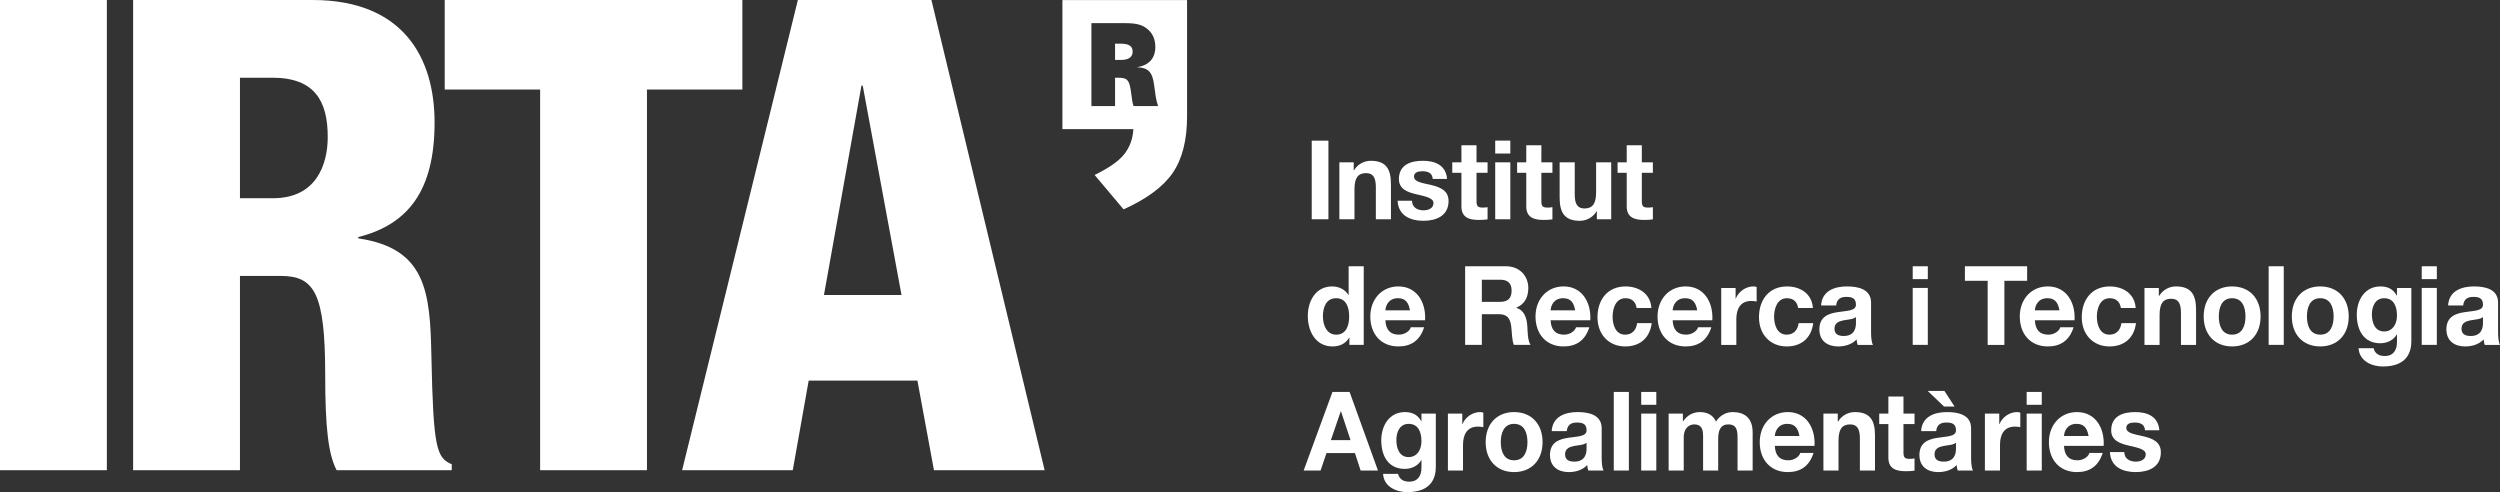 <?xml version="1.0" encoding="UTF-8"?><svg version="1.1" width="254px" height="50px" viewBox="0 0 254.0 50.0" xmlns="http://www.w3.org/2000/svg" xmlns:xlink="http://www.w3.org/1999/xlink"><rect x="0" y="0" width="254.0" height="50.0" fill="#333333" stroke="none"/><defs><clipPath id="i0"><path d="M1440,0 L1440,6060 L0,6060 L0,0 L1440,0 Z"></path></clipPath><clipPath id="i1"><path d="M1.697,0 L1.697,7.988 L0,7.988 L0,0 L1.697,0 Z"></path></clipPath><clipPath id="i2"><path d="M3.198,0 C4.83,0 5.24,0.951 5.24,2.383 L5.24,5.941 L3.706,5.941 L3.706,2.674 C3.706,1.723 3.436,1.253 2.723,1.253 C1.891,1.253 1.534,1.734 1.534,2.909 L1.534,5.941 L0,5.941 L0,0.157 L1.459,0.157 L1.459,0.962 L1.491,0.962 C1.881,0.314 2.55,0 3.198,0 Z"></path></clipPath><clipPath id="i3"><path d="M2.561,0 C3.782,0 4.906,0.425 5.025,1.846 L3.566,1.846 C3.523,1.231 3.069,1.063 2.518,1.063 C2.172,1.063 1.664,1.13 1.664,1.6 C1.664,2.17 2.528,2.248 3.403,2.461 C4.3,2.674 5.175,3.009 5.175,4.083 C5.175,5.605 3.901,6.097 2.626,6.097 C1.329,6.097 0.065,5.593 0,4.061 L1.459,4.061 C1.47,4.754 2.031,5.034 2.636,5.034 C3.079,5.034 3.641,4.855 3.641,4.296 C3.641,3.815 3.004,3.647 1.902,3.401 C1.016,3.199 0.13,2.875 0.13,1.857 C0.13,0.38 1.361,0 2.561,0 Z"></path></clipPath><clipPath id="i4"><path d="M2.464,0 L2.464,1.734 L3.587,1.734 L3.587,2.797 L2.464,2.797 L2.464,5.66 C2.464,6.198 2.594,6.332 3.112,6.332 C3.274,6.332 3.425,6.321 3.587,6.287 L3.587,7.529 C3.328,7.574 2.993,7.585 2.69,7.585 C1.75,7.585 0.93,7.361 0.93,6.209 L0.93,2.797 L0,2.797 L0,1.734 L0.93,1.734 L0.93,0 L2.464,0 Z"></path></clipPath><clipPath id="i5"><path d="M1.534,2.204 L1.534,7.988 L0,7.988 L0,2.204 L1.534,2.204 Z M1.534,0 L1.534,1.309 L0,1.309 L0,0 L1.534,0 Z"></path></clipPath><clipPath id="i6"><path d="M2.464,0 L2.464,1.734 L3.587,1.734 L3.587,2.797 L2.464,2.797 L2.464,5.66 C2.464,6.198 2.594,6.332 3.112,6.332 C3.274,6.332 3.425,6.321 3.587,6.287 L3.587,7.529 C3.328,7.574 2.993,7.585 2.69,7.585 C1.751,7.585 0.93,7.361 0.93,6.209 L0.93,2.797 L0,2.797 L0,1.734 L0.93,1.734 L0.93,0 L2.464,0 Z"></path></clipPath><clipPath id="i7"><path d="M1.534,0 L1.534,3.267 C1.534,4.218 1.805,4.687 2.518,4.687 C3.35,4.687 3.706,4.207 3.706,3.031 L3.706,0 L5.24,0 L5.24,5.784 L3.781,5.784 L3.781,4.979 L3.749,4.979 C3.36,5.627 2.69,5.941 2.042,5.941 C0.41,5.941 0,4.99 0,3.558 L0,0 L1.534,0 Z"></path></clipPath><clipPath id="i8"><path d="M2.464,0 L2.464,1.734 L3.587,1.734 L3.587,2.797 L2.464,2.797 L2.464,5.66 C2.464,6.198 2.594,6.332 3.112,6.332 C3.275,6.332 3.426,6.321 3.587,6.287 L3.587,7.529 C3.328,7.574 2.993,7.585 2.69,7.585 C1.751,7.585 0.93,7.361 0.93,6.209 L0.93,2.797 L0,2.797 L0,1.734 L0.93,1.734 L0.93,0 L2.464,0 Z"></path></clipPath><clipPath id="i9"><path d="M5.683,0 L5.683,7.987 L4.224,7.987 L4.224,7.249 L4.203,7.249 C3.846,7.876 3.219,8.144 2.506,8.144 C0.821,8.144 0,6.645 0,5.045 C0,3.49 0.832,2.047 2.474,2.047 C3.133,2.047 3.781,2.338 4.126,2.909 L4.149,2.909 L4.149,0 L5.683,0 Z M2.884,3.244 C1.879,3.244 1.534,4.139 1.534,5.09 C1.534,5.996 1.933,6.948 2.884,6.948 C3.9,6.948 4.203,6.03 4.203,5.079 C4.203,4.139 3.878,3.244 2.884,3.244 Z"></path></clipPath><clipPath id="i10"><path d="M2.852,0 C4.754,0 5.672,1.656 5.565,3.435 L1.534,3.435 C1.578,4.442 2.053,4.9 2.906,4.9 C3.523,4.9 4.019,4.509 4.116,4.151 L5.467,4.151 C5.035,5.515 4.116,6.097 2.852,6.097 C1.091,6.097 0,4.844 0,3.054 C0,1.32 1.156,0 2.852,0 Z M2.809,1.197 C1.837,1.197 1.555,1.98 1.534,2.428 L4.031,2.428 C3.889,1.622 3.555,1.197 2.809,1.197 Z"></path></clipPath><clipPath id="i11"><path d="M4.16,0 C5.543,0 6.417,0.996 6.417,2.203 C6.417,3.143 6.051,3.848 5.197,4.206 L5.197,4.229 C6.028,4.453 6.266,5.292 6.32,6.097 C6.353,6.6 6.342,7.54 6.644,7.987 L4.948,7.987 C4.743,7.484 4.764,6.712 4.678,6.075 C4.559,5.236 4.246,4.866 3.392,4.866 L1.697,4.866 L1.697,7.987 L0,7.987 L0,0 L4.16,0 Z M3.554,1.364 L1.697,1.364 L1.697,3.614 L3.554,3.614 C4.31,3.614 4.722,3.278 4.722,2.472 C4.722,1.7 4.31,1.364 3.554,1.364 Z"></path></clipPath><clipPath id="i12"><path d="M2.852,0 C4.754,0 5.672,1.656 5.565,3.435 L1.534,3.435 C1.578,4.442 2.053,4.9 2.907,4.9 C3.523,4.9 4.019,4.509 4.117,4.151 L5.467,4.151 C5.035,5.515 4.117,6.097 2.852,6.097 C1.092,6.097 0,4.844 0,3.054 C0,1.32 1.156,0 2.852,0 Z M2.809,1.197 C1.837,1.197 1.556,1.98 1.534,2.428 L4.03,2.428 C3.889,1.622 3.555,1.197 2.809,1.197 Z"></path></clipPath><clipPath id="i13"><path d="M2.852,0 C4.171,0 5.381,0.715 5.478,2.192 L3.976,2.192 C3.879,1.543 3.479,1.197 2.842,1.197 C1.859,1.197 1.535,2.226 1.535,3.076 C1.535,3.904 1.848,4.9 2.809,4.9 C3.522,4.9 3.933,4.43 4.03,3.725 L5.511,3.725 C5.316,5.258 4.289,6.097 2.82,6.097 C1.135,6.097 0,4.866 0,3.132 C0,1.331 1.037,0 2.852,0 Z"></path></clipPath><clipPath id="i14"><path d="M2.852,0 C4.754,0 5.673,1.656 5.565,3.435 L1.535,3.435 C1.578,4.442 2.053,4.9 2.907,4.9 C3.523,4.9 4.019,4.509 4.117,4.151 L5.467,4.151 C5.035,5.515 4.117,6.097 2.852,6.097 C1.092,6.097 0,4.844 0,3.054 C0,1.32 1.156,0 2.852,0 Z M2.81,1.197 C1.837,1.197 1.556,1.98 1.535,2.428 L4.03,2.428 C3.89,1.622 3.555,1.197 2.81,1.197 Z"></path></clipPath><clipPath id="i15"><path d="M3.264,0 C3.371,0 3.501,0.023 3.598,0.056 L3.598,1.533 C3.457,1.499 3.231,1.477 3.047,1.477 C1.923,1.477 1.534,2.316 1.534,3.334 L1.534,5.941 L0,5.941 L0,0.157 L1.459,0.157 L1.459,1.231 L1.481,1.231 C1.762,0.503 2.518,0 3.264,0 Z"></path></clipPath><clipPath id="i16"><path d="M2.853,0 C4.171,0 5.381,0.715 5.478,2.192 L3.976,2.192 C3.879,1.543 3.48,1.197 2.842,1.197 C1.859,1.197 1.534,2.226 1.534,3.076 C1.534,3.904 1.848,4.9 2.809,4.9 C3.523,4.9 3.933,4.43 4.03,3.725 L5.511,3.725 C5.317,5.258 4.29,6.097 2.82,6.097 C1.135,6.097 0,4.866 0,3.132 C0,1.331 1.038,0 2.853,0 Z"></path></clipPath><clipPath id="i17"><path d="M2.798,0 C3.911,0 5.251,0.258 5.251,1.645 L5.251,4.654 C5.251,5.18 5.305,5.706 5.445,5.941 L3.889,5.941 C3.835,5.762 3.792,5.571 3.781,5.381 C3.295,5.907 2.582,6.097 1.901,6.097 C0.842,6.097 0,5.549 0,4.364 C0,3.054 0.951,2.741 1.901,2.607 C2.841,2.462 3.716,2.495 3.716,1.846 C3.716,1.164 3.262,1.063 2.723,1.063 C2.139,1.063 1.761,1.309 1.707,1.936 L0.172,1.936 C0.259,0.448 1.545,0 2.798,0 Z M3.716,3.11 C3.457,3.346 2.916,3.357 2.442,3.446 C1.965,3.547 1.534,3.714 1.534,4.297 C1.534,4.889 1.977,5.035 2.474,5.035 C3.616,5.035 3.709,4.142 3.716,3.757 L3.716,3.11 Z"></path></clipPath><clipPath id="i18"><path d="M1.534,2.203 L1.534,7.987 L0,7.987 L0,2.203 L1.534,2.203 Z M1.534,0 L1.534,1.309 L0,1.309 L0,0 L1.534,0 Z"></path></clipPath><clipPath id="i19"><path d="M6.321,0 L6.321,1.476 L4.009,1.476 L4.009,7.987 L2.312,7.987 L2.312,1.476 L0,1.476 L0,0 L6.321,0 Z"></path></clipPath><clipPath id="i20"><path d="M2.852,0 C4.754,0 5.673,1.656 5.565,3.435 L1.535,3.435 C1.579,4.442 2.053,4.9 2.907,4.9 C3.523,4.9 4.019,4.509 4.117,4.151 L5.467,4.151 C5.036,5.515 4.117,6.097 2.852,6.097 C1.092,6.097 0,4.844 0,3.054 C0,1.32 1.156,0 2.852,0 Z M2.81,1.197 C1.837,1.197 1.556,1.98 1.535,2.428 L4.031,2.428 C3.89,1.622 3.555,1.197 2.81,1.197 Z"></path></clipPath><clipPath id="i21"><path d="M2.852,0 C4.17,0 5.381,0.715 5.478,2.192 L3.976,2.192 C3.879,1.543 3.479,1.197 2.842,1.197 C1.859,1.197 1.534,2.226 1.534,3.076 C1.534,3.904 1.847,4.9 2.809,4.9 C3.522,4.9 3.932,4.43 4.03,3.725 L5.51,3.725 C5.316,5.258 4.289,6.097 2.82,6.097 C1.134,6.097 0,4.866 0,3.132 C0,1.331 1.037,0 2.852,0 Z"></path></clipPath><clipPath id="i22"><path d="M3.199,0 C4.83,0 5.241,0.951 5.241,2.383 L5.241,5.941 L3.707,5.941 L3.707,2.674 C3.707,1.723 3.436,1.253 2.723,1.253 C1.891,1.253 1.535,1.734 1.535,2.909 L1.535,5.941 L0,5.941 L0,0.157 L1.459,0.157 L1.459,0.962 L1.492,0.962 C1.881,0.314 2.55,0 3.199,0 Z"></path></clipPath><clipPath id="i23"><path d="M2.885,0 C4.646,0 5.78,1.208 5.78,3.054 C5.78,4.889 4.646,6.097 2.885,6.097 C1.134,6.097 0,4.889 0,3.054 C0,1.208 1.134,0 2.885,0 Z M2.885,1.197 C1.847,1.197 1.535,2.125 1.535,3.054 C1.535,3.971 1.847,4.9 2.885,4.9 C3.933,4.9 4.246,3.971 4.246,3.054 C4.246,2.125 3.933,1.197 2.885,1.197 Z"></path></clipPath><clipPath id="i24"><path d="M1.534,0 L1.534,7.987 L0,7.987 L0,0 L1.534,0 Z"></path></clipPath><clipPath id="i25"><path d="M2.886,0 C4.646,0 5.781,1.208 5.781,3.054 C5.781,4.889 4.646,6.097 2.886,6.097 C1.134,6.097 0,4.889 0,3.054 C0,1.208 1.134,0 2.886,0 Z M2.886,1.197 C1.848,1.197 1.535,2.125 1.535,3.054 C1.535,3.971 1.848,4.9 2.886,4.9 C3.933,4.9 4.246,3.971 4.246,3.054 C4.246,2.125 3.933,1.197 2.886,1.197 Z"></path></clipPath><clipPath id="i26"><path d="M2.399,0 C3.133,0 3.695,0.257 4.063,0.928 L4.084,0.928 L4.084,0.157 L5.543,0.157 L5.543,5.571 C5.543,6.522 5.219,8.133 2.647,8.133 C1.545,8.133 0.259,7.596 0.184,6.276 L1.707,6.276 C1.848,6.869 2.312,7.07 2.852,7.07 C3.706,7.07 4.095,6.466 4.084,5.638 L4.084,4.877 L4.063,4.877 C3.727,5.481 3.058,5.772 2.388,5.772 C0.713,5.772 0,4.453 0,2.864 C0,1.364 0.832,0 2.399,0 Z M2.776,1.197 C1.913,1.197 1.534,1.98 1.534,2.842 C1.534,3.67 1.837,4.575 2.776,4.575 C3.652,4.575 4.084,3.803 4.084,2.976 C4.084,2.036 3.771,1.197 2.776,1.197 Z"></path></clipPath><clipPath id="i27"><path d="M1.535,2.203 L1.535,7.987 L0,7.987 L0,2.203 L1.535,2.203 Z M1.535,0 L1.535,1.309 L0,1.309 L0,0 L1.535,0 Z"></path></clipPath><clipPath id="i28"><path d="M2.798,0 C3.912,0 5.251,0.258 5.251,1.645 L5.251,4.654 C5.251,5.18 5.305,5.706 5.446,5.941 L3.889,5.941 C3.835,5.762 3.793,5.571 3.782,5.381 C3.296,5.907 2.582,6.097 1.902,6.097 C0.842,6.097 0,5.549 0,4.364 C0,3.054 0.951,2.741 1.902,2.607 C2.842,2.462 3.717,2.495 3.717,1.846 C3.717,1.164 3.263,1.063 2.723,1.063 C2.14,1.063 1.761,1.309 1.707,1.936 L0.173,1.936 C0.259,0.448 1.545,0 2.798,0 Z M3.717,3.11 C3.458,3.346 2.917,3.357 2.442,3.446 C1.966,3.547 1.535,3.714 1.535,4.297 C1.535,4.889 1.977,5.035 2.474,5.035 C3.617,5.035 3.71,4.142 3.716,3.757 L3.717,3.11 Z"></path></clipPath><clipPath id="i29"><path d="M4.668,0 L7.552,7.988 L5.791,7.988 L5.208,6.209 L2.323,6.209 L1.718,7.988 L0,7.988 L2.928,0 L4.668,0 Z M3.793,1.969 L3.771,1.969 L2.766,4.9 L4.765,4.9 L3.793,1.969 Z"></path></clipPath><clipPath id="i30"><path d="M2.398,0 C3.133,0 3.695,0.258 4.063,0.929 L4.084,0.929 L4.084,0.157 L5.543,0.157 L5.543,5.571 C5.543,6.522 5.219,8.133 2.648,8.133 C1.545,8.133 0.259,7.596 0.184,6.276 L1.707,6.276 C1.848,6.869 2.312,7.07 2.852,7.07 C3.706,7.07 4.095,6.466 4.084,5.638 L4.084,4.877 L4.063,4.877 C3.728,5.481 3.058,5.772 2.388,5.772 C0.713,5.772 0,4.453 0,2.864 C0,1.364 0.832,0 2.398,0 Z M2.777,1.197 C1.913,1.197 1.534,1.98 1.534,2.842 C1.534,3.67 1.837,4.575 2.777,4.575 C3.652,4.575 4.084,3.803 4.084,2.976 C4.084,2.036 3.771,1.197 2.777,1.197 Z"></path></clipPath><clipPath id="i31"><path d="M3.262,0 C3.371,0 3.501,0.023 3.598,0.057 L3.598,1.533 C3.457,1.499 3.231,1.477 3.046,1.477 C1.923,1.477 1.534,2.316 1.534,3.334 L1.534,5.941 L0,5.941 L0,0.157 L1.459,0.157 L1.459,1.231 L1.48,1.231 C1.761,0.503 2.518,0 3.262,0 Z"></path></clipPath><clipPath id="i32"><path d="M2.885,0 C4.646,0 5.781,1.208 5.781,3.054 C5.781,4.889 4.646,6.097 2.885,6.097 C1.135,6.097 0,4.889 0,3.054 C0,1.208 1.135,0 2.885,0 Z M2.885,1.197 C1.848,1.197 1.535,2.125 1.535,3.054 C1.535,3.971 1.848,4.9 2.885,4.9 C3.933,4.9 4.246,3.971 4.246,3.054 C4.246,2.125 3.933,1.197 2.885,1.197 Z"></path></clipPath><clipPath id="i33"><path d="M2.798,0 C3.911,0 5.251,0.258 5.251,1.645 L5.251,4.654 C5.251,5.18 5.305,5.706 5.445,5.941 L3.889,5.941 C3.835,5.762 3.792,5.571 3.781,5.381 C3.295,5.907 2.582,6.097 1.901,6.097 C0.842,6.097 0,5.549 0,4.364 C0,3.054 0.95,2.741 1.901,2.607 C2.841,2.462 3.716,2.495 3.716,1.847 C3.716,1.164 3.262,1.063 2.722,1.063 C2.139,1.063 1.76,1.309 1.707,1.936 L0.172,1.936 C0.259,0.448 1.545,0 2.798,0 Z M3.716,3.11 C3.457,3.345 2.916,3.357 2.441,3.446 C1.965,3.547 1.534,3.714 1.534,4.297 C1.534,4.889 1.977,5.035 2.474,5.035 C3.616,5.035 3.709,4.142 3.716,3.757 L3.716,3.11 Z"></path></clipPath><clipPath id="i34"><path d="M1.534,0 L1.534,7.988 L0,7.988 L0,0 L1.534,0 Z"></path></clipPath><clipPath id="i35"><path d="M1.535,2.203 L1.535,7.987 L0,7.987 L0,2.203 L1.535,2.203 Z M1.535,0 L1.535,1.309 L0,1.309 L0,0 L1.535,0 Z"></path></clipPath><clipPath id="i36"><path d="M6.494,0 C7.682,0 8.536,0.57 8.536,2.07 L8.536,5.941 L7.002,5.941 L7.002,2.663 C7.002,1.891 6.937,1.253 6.061,1.253 C5.197,1.253 5.035,1.992 5.035,2.719 L5.035,5.941 L3.501,5.941 L3.501,2.482 C3.498,1.871 3.442,1.253 2.572,1.253 C2.269,1.253 1.534,1.454 1.534,2.585 L1.534,5.941 L0,5.941 L0,0.157 L1.448,0.157 L1.448,0.94 L1.469,0.94 C1.869,0.347 2.452,0 3.176,0 C3.879,0 4.506,0.269 4.808,0.963 C5.133,0.459 5.716,0 6.494,0 Z"></path></clipPath><clipPath id="i37"><path d="M2.852,0 C4.754,0 5.672,1.656 5.565,3.435 L1.534,3.435 C1.578,4.442 2.053,4.9 2.907,4.9 C3.523,4.9 4.019,4.509 4.117,4.151 L5.467,4.151 C5.035,5.515 4.117,6.097 2.852,6.097 C1.092,6.097 0,4.844 0,3.054 C0,1.32 1.156,0 2.852,0 Z M2.809,1.197 C1.837,1.197 1.556,1.98 1.534,2.428 L4.03,2.428 C3.889,1.622 3.555,1.197 2.809,1.197 Z"></path></clipPath><clipPath id="i38"><path d="M3.198,0 C4.83,0 5.24,0.952 5.24,2.383 L5.24,5.941 L3.706,5.941 L3.706,2.674 C3.706,1.723 3.436,1.253 2.723,1.253 C1.891,1.253 1.534,1.735 1.534,2.909 L1.534,5.941 L0,5.941 L0,0.157 L1.459,0.157 L1.459,0.963 L1.491,0.963 C1.88,0.314 2.55,0 3.198,0 Z"></path></clipPath><clipPath id="i39"><path d="M2.464,0 L2.464,1.734 L3.587,1.734 L3.587,2.797 L2.464,2.797 L2.464,5.661 C2.464,6.198 2.594,6.332 3.112,6.332 C3.275,6.332 3.425,6.321 3.587,6.287 L3.587,7.529 C3.329,7.574 2.993,7.585 2.69,7.585 C1.751,7.585 0.93,7.361 0.93,6.209 L0.93,2.797 L0,2.797 L0,1.734 L0.93,1.734 L0.93,0 L2.464,0 Z"></path></clipPath><clipPath id="i40"><path d="M2.798,2.148 C3.911,2.148 5.251,2.405 5.251,3.792 L5.251,6.802 C5.251,7.327 5.305,7.853 5.445,8.088 L3.889,8.088 C3.835,7.909 3.793,7.719 3.781,7.529 C3.296,8.054 2.582,8.245 1.902,8.245 C0.842,8.245 0,7.697 0,6.511 C0,5.202 0.951,4.889 1.902,4.754 C2.842,4.609 3.717,4.642 3.717,3.994 C3.717,3.311 3.263,3.21 2.723,3.21 C2.139,3.21 1.761,3.457 1.707,4.083 L0.173,4.083 C0.259,2.596 1.545,2.148 2.798,2.148 Z M3.717,5.258 C3.458,5.493 2.917,5.504 2.442,5.593 C1.966,5.694 1.535,5.862 1.535,6.444 C1.535,7.037 1.977,7.182 2.474,7.182 C3.616,7.182 3.71,6.289 3.716,5.905 L3.717,5.258 Z M2.539,0 L3.576,1.588 L2.507,1.588 L0.842,0 L2.539,0 Z"></path></clipPath><clipPath id="i41"><path d="M3.263,0 C3.371,0 3.501,0.023 3.598,0.057 L3.598,1.533 C3.457,1.499 3.231,1.477 3.047,1.477 C1.923,1.477 1.535,2.316 1.535,3.334 L1.535,5.941 L0,5.941 L0,0.157 L1.459,0.157 L1.459,1.231 L1.481,1.231 C1.761,0.503 2.518,0 3.263,0 Z"></path></clipPath><clipPath id="i42"><path d="M1.534,2.203 L1.534,7.987 L0,7.987 L0,2.203 L1.534,2.203 Z M1.534,0 L1.534,1.309 L0,1.309 L0,0 L1.534,0 Z"></path></clipPath><clipPath id="i43"><path d="M2.852,0 C4.754,0 5.672,1.656 5.564,3.435 L1.534,3.435 C1.578,4.442 2.052,4.9 2.906,4.9 C3.523,4.9 4.019,4.509 4.116,4.151 L5.467,4.151 C5.035,5.515 4.116,6.097 2.852,6.097 C1.091,6.097 0,4.844 0,3.054 C0,1.32 1.156,0 2.852,0 Z M2.809,1.197 C1.837,1.197 1.555,1.98 1.534,2.428 L4.03,2.428 C3.889,1.622 3.555,1.197 2.809,1.197 Z"></path></clipPath><clipPath id="i44"><path d="M2.562,0 C3.782,0 4.906,0.425 5.025,1.846 L3.566,1.846 C3.523,1.231 3.069,1.063 2.518,1.063 C2.172,1.063 1.665,1.13 1.665,1.6 C1.665,2.17 2.529,2.249 3.404,2.461 C4.301,2.674 5.176,3.009 5.176,4.084 C5.176,5.605 3.901,6.097 2.626,6.097 C1.329,6.097 0.065,5.594 0,4.061 L1.459,4.061 C1.47,4.755 2.032,5.035 2.637,5.035 C3.08,5.035 3.641,4.855 3.641,4.296 C3.641,3.815 3.004,3.647 1.902,3.401 C1.016,3.2 0.13,2.875 0.13,1.858 C0.13,0.38 1.362,0 2.562,0 Z"></path></clipPath><clipPath id="i45"><path d="M10.857,0 L10.857,47.771 L0,47.771 L0,0 L10.857,0 Z"></path></clipPath><clipPath id="i46"><path d="M18.221,0 C27.462,0 30.628,5.887 30.628,12.444 C30.628,19.403 27.913,22.815 22.874,24.086 L22.874,24.22 C29.788,25.223 30.176,29.706 30.304,36.129 C30.499,45.563 30.822,46.5 32.372,47.169 L32.372,47.771 L20.676,47.771 C19.837,46.165 19.515,43.49 19.515,38.069 C19.515,29.773 18.416,28.034 14.99,28.034 L10.855,28.034 L10.855,47.771 L0,47.771 L0,0 Z M14.15,7.895 L10.855,7.895 L10.855,20.139 L14.216,20.139 C18.609,20.139 19.773,16.726 19.773,13.916 C19.773,10.304 18.48,7.895 14.15,7.895 Z"></path></clipPath><clipPath id="i47"><path d="M30.24,0 L30.24,9.099 L20.548,9.099 L20.548,47.771 L9.693,47.771 L9.693,9.099 L0,9.099 L0,0 L30.24,0 Z"></path></clipPath><clipPath id="i48"><path d="M25.329,0 L36.831,47.771 L25.587,47.771 L23.907,38.672 L12.859,38.672 L11.242,47.771 L0,47.771 L11.761,0 L25.329,0 Z M18.35,8.698 L18.221,8.698 L14.41,29.974 L22.292,29.974 L18.35,8.698 Z"></path></clipPath><clipPath id="i49"><path d="M12.664,0 L12.664,11.882 C12.657,14.272 12.165,16.169 11.205,17.565 C10.233,18.975 8.566,20.204 6.214,21.265 L3.27,17.77 C4.735,17.063 5.736,16.353 6.286,15.656 C6.84,14.953 7.143,14.125 7.206,13.17 L7.209,13.112 L0,13.112 L0,0 L12.664,0 Z M6.359,2.346 L2.947,2.346 L2.947,10.769 L5.349,10.769 L5.349,7.892 L5.699,7.892 C6.606,7.892 6.814,8.138 6.973,9.38 C7.069,10.164 7.116,10.399 7.222,10.769 L9.721,10.769 C9.549,10.222 9.492,9.941 9.441,9.526 L9.328,8.71 C9.161,7.318 8.736,6.869 7.58,6.826 C8.809,6.624 9.441,5.916 9.441,4.749 C9.441,3.992 9.161,3.352 8.618,2.928 C8.095,2.499 7.48,2.346 6.359,2.346 Z"></path></clipPath><clipPath id="i50"><path d="M0.537,0 C1.406,0 1.786,0.242 1.786,0.817 C1.786,1.367 1.377,1.655 0.574,1.655 L0,1.655 L0,0 Z"></path></clipPath></defs><g transform="translate(-60.0 -62.0)"><g clip-path="url(#i0)"><g transform="translate(60.0 62.0)"><g transform="translate(133.271 14.289)"><g clip-path="url(#i1)"><polygon points="0,0 1.697,0 1.697,7.988 0,7.988 0,0" stroke="none" fill="#FFFFFF"></polygon></g></g><g transform="translate(136.08 16.336)"><g clip-path="url(#i2)"><polygon points="0,0 5.24,0 5.24,5.941 0,5.941 0,0" stroke="none" fill="#FFFFFF"></polygon></g></g><g transform="translate(141.999 16.336)"><g clip-path="url(#i3)"><polygon points="0,0 5.175,0 5.175,6.097 0,6.097 0,0" stroke="none" fill="#FFFFFF"></polygon></g></g><g transform="translate(147.55 14.759)"><g clip-path="url(#i4)"><polygon points="0,0 3.587,0 3.587,7.585 0,7.585 0,0" stroke="none" fill="#FFFFFF"></polygon></g></g><g transform="translate(151.914 14.288)"><g clip-path="url(#i5)"><polygon points="0,0 1.534,0 1.534,7.988 0,7.988 0,0" stroke="none" fill="#FFFFFF"></polygon></g></g><g transform="translate(154.139 14.759)"><g clip-path="url(#i6)"><polygon points="0,0 3.587,0 3.587,7.585 0,7.585 0,0" stroke="none" fill="#FFFFFF"></polygon></g></g><g transform="translate(158.459 16.493)"><g clip-path="url(#i7)"><polygon points="0,0 5.24,0 5.24,5.941 0,5.941 0,0" stroke="none" fill="#FFFFFF"></polygon></g></g><g transform="translate(164.345 14.759)"><g clip-path="url(#i8)"><polygon points="0,0 3.587,0 3.587,7.585 0,7.585 0,0" stroke="none" fill="#FFFFFF"></polygon></g></g><g transform="translate(132.873 27.054)"><g clip-path="url(#i9)"><polygon points="0,0 5.683,0 5.683,8.144 0,8.144 0,0" stroke="none" fill="#FFFFFF"></polygon></g></g><g transform="translate(139.223 29.101)"><g clip-path="url(#i10)"><polygon points="0,0 5.573,0 5.573,6.097 0,6.097 0,0" stroke="none" fill="#FFFFFF"></polygon></g></g><g transform="translate(148.858 27.054)"><g clip-path="url(#i11)"><polygon points="0,0 6.644,0 6.644,7.987 0,7.987 0,0" stroke="none" fill="#FFFFFF"></polygon></g></g><g transform="translate(156.008 29.101)"><g clip-path="url(#i12)"><polygon points="0,0 5.573,0 5.573,6.097 0,6.097 0,0" stroke="none" fill="#FFFFFF"></polygon></g></g><g transform="translate(162.305 29.102)"><g clip-path="url(#i13)"><polygon points="0,0 5.511,0 5.511,6.097 0,6.097 0,0" stroke="none" fill="#FFFFFF"></polygon></g></g><g transform="translate(168.407 29.101)"><g clip-path="url(#i14)"><polygon points="0,0 5.573,0 5.573,6.097 0,6.097 0,0" stroke="none" fill="#FFFFFF"></polygon></g></g><g transform="translate(174.877 29.101)"><g clip-path="url(#i15)"><polygon points="0,0 3.598,0 3.598,5.941 0,5.941 0,0" stroke="none" fill="#FFFFFF"></polygon></g></g><g transform="translate(178.713 29.102)"><g clip-path="url(#i16)"><polygon points="0,0 5.511,0 5.511,6.097 0,6.097 0,0" stroke="none" fill="#FFFFFF"></polygon></g></g><g transform="translate(184.849 29.101)"><g clip-path="url(#i17)"><polygon points="0,0 5.445,0 5.445,6.097 0,6.097 0,0" stroke="none" fill="#FFFFFF"></polygon></g></g><g transform="translate(194.332 27.054)"><g clip-path="url(#i18)"><polygon points="0,0 1.534,0 1.534,7.987 0,7.987 0,0" stroke="none" fill="#FFFFFF"></polygon></g></g><g transform="translate(199.635 27.055)"><g clip-path="url(#i19)"><polygon points="0,0 6.321,0 6.321,7.987 0,7.987 0,0" stroke="none" fill="#FFFFFF"></polygon></g></g><g transform="translate(205.209 29.101)"><g clip-path="url(#i20)"><polygon points="0,0 5.573,0 5.573,6.097 0,6.097 0,0" stroke="none" fill="#FFFFFF"></polygon></g></g><g transform="translate(211.507 29.102)"><g clip-path="url(#i21)"><polygon points="0,0 5.51,0 5.51,6.097 0,6.097 0,0" stroke="none" fill="#FFFFFF"></polygon></g></g><g transform="translate(217.879 29.101)"><g clip-path="url(#i22)"><polygon points="0,0 5.241,0 5.241,5.941 0,5.941 0,0" stroke="none" fill="#FFFFFF"></polygon></g></g><g transform="translate(223.895 29.101)"><g clip-path="url(#i23)"><polygon points="0,0 5.78,0 5.78,6.097 0,6.097 0,0" stroke="none" fill="#FFFFFF"></polygon></g></g><g transform="translate(230.495 27.054)"><g clip-path="url(#i24)"><polygon points="0,0 1.534,0 1.534,7.987 0,7.987 0,0" stroke="none" fill="#FFFFFF"></polygon></g></g><g transform="translate(232.849 29.101)"><g clip-path="url(#i25)"><polygon points="0,0 5.781,0 5.781,6.097 0,6.097 0,0" stroke="none" fill="#FFFFFF"></polygon></g></g><g transform="translate(239.449 29.102)"><g clip-path="url(#i26)"><polygon points="0,0 5.543,0 5.543,8.133 0,8.133 0,0" stroke="none" fill="#FFFFFF"></polygon></g></g><g transform="translate(246.048 27.054)"><g clip-path="url(#i27)"><polygon points="0,0 1.535,0 1.535,7.987 0,7.987 0,0" stroke="none" fill="#FFFFFF"></polygon></g></g><g transform="translate(248.554 29.101)"><g clip-path="url(#i28)"><polygon points="0,0 5.446,0 5.446,6.097 0,6.097 0,0" stroke="none" fill="#FFFFFF"></polygon></g></g><g transform="translate(132.45 39.82)"><g clip-path="url(#i29)"><polygon points="0,0 7.552,0 7.552,7.988 0,7.988 0,0" stroke="none" fill="#FFFFFF"></polygon></g></g><g transform="translate(140.336 41.867)"><g clip-path="url(#i30)"><polygon points="0,0 5.543,0 5.543,8.133 0,8.133 0,0" stroke="none" fill="#FFFFFF"></polygon></g></g><g transform="translate(147.108 41.867)"><g clip-path="url(#i31)"><polygon points="0,0 3.598,0 3.598,5.941 0,5.941 0,0" stroke="none" fill="#FFFFFF"></polygon></g></g><g transform="translate(150.944 41.867)"><g clip-path="url(#i32)"><polygon points="0,0 5.781,0 5.781,6.097 0,6.097 0,0" stroke="none" fill="#FFFFFF"></polygon></g></g><g transform="translate(157.479 41.867)"><g clip-path="url(#i33)"><polygon points="0,0 5.445,0 5.445,6.097 0,6.097 0,0" stroke="none" fill="#FFFFFF"></polygon></g></g><g transform="translate(163.959 39.82)"><g clip-path="url(#i34)"><polygon points="0,0 1.534,0 1.534,7.988 0,7.988 0,0" stroke="none" fill="#FFFFFF"></polygon></g></g><g transform="translate(166.746 39.82)"><g clip-path="url(#i35)"><polygon points="0,0 1.535,0 1.535,7.987 0,7.987 0,0" stroke="none" fill="#FFFFFF"></polygon></g></g><g transform="translate(169.533 41.867)"><g clip-path="url(#i36)"><polygon points="0,0 8.536,0 8.536,5.941 0,5.941 0,0" stroke="none" fill="#FFFFFF"></polygon></g></g><g transform="translate(178.789 41.867)"><g clip-path="url(#i37)"><polygon points="0,0 5.573,0 5.573,6.097 0,6.097 0,0" stroke="none" fill="#FFFFFF"></polygon></g></g><g transform="translate(185.259 41.867)"><g clip-path="url(#i38)"><polygon points="0,0 5.24,0 5.24,5.941 0,5.941 0,0" stroke="none" fill="#FFFFFF"></polygon></g></g><g transform="translate(190.929 40.289)"><g clip-path="url(#i39)"><polygon points="0,0 3.587,0 3.587,7.585 0,7.585 0,0" stroke="none" fill="#FFFFFF"></polygon></g></g><g transform="translate(195.012 39.719)"><g clip-path="url(#i40)"><polygon points="0,0 5.445,0 5.445,8.245 0,8.245 0,0" stroke="none" fill="#FFFFFF"></polygon></g></g><g transform="translate(201.665 41.867)"><g clip-path="url(#i41)"><polygon points="0,0 3.598,0 3.598,5.941 0,5.941 0,0" stroke="none" fill="#FFFFFF"></polygon></g></g><g transform="translate(205.91 39.82)"><g clip-path="url(#i42)"><polygon points="0,0 1.534,0 1.534,7.987 0,7.987 0,0" stroke="none" fill="#FFFFFF"></polygon></g></g><g transform="translate(208.168 41.867)"><g clip-path="url(#i43)"><polygon points="0,0 5.573,0 5.573,6.097 0,6.097 0,0" stroke="none" fill="#FFFFFF"></polygon></g></g><g transform="translate(214.367 41.867)"><g clip-path="url(#i44)"><polygon points="0,0 5.176,0 5.176,6.097 0,6.097 0,0" stroke="none" fill="#FFFFFF"></polygon></g></g><g transform="translate(0.0 0)"><g clip-path="url(#i45)"><polygon points="0,0 10.857,0 10.857,47.771 0,47.771 0,0" stroke="none" fill="#FFFFFF"></polygon></g></g><g transform="translate(13.525 0)"><g clip-path="url(#i46)"><polygon points="0,0 32.372,0 32.372,47.771 0,47.771 0,0" stroke="none" fill="#FFFFFF"></polygon></g></g><g transform="translate(45.184 0)"><g clip-path="url(#i47)"><polygon points="0,0 30.24,0 30.24,47.771 0,47.771 0,0" stroke="none" fill="#FFFFFF"></polygon></g></g><g transform="translate(69.303 0.0)"><g clip-path="url(#i48)"><polygon points="0,0 36.831,0 36.831,47.771 0,47.771 0,0" stroke="none" fill="#FFFFFF"></polygon></g></g><g transform="translate(107.941 0.005)"><g clip-path="url(#i49)"><polygon points="0,0 12.664,0 12.664,21.265 0,21.265 0,0" stroke="none" fill="#FFFFFF"></polygon></g><g transform="translate(5.349 4.431)"><g clip-path="url(#i50)"><polygon points="0,0 1.786,0 1.786,1.655 0,1.655 0,0" stroke="none" fill="#FFFFFF"></polygon></g></g></g></g></g></g></svg>